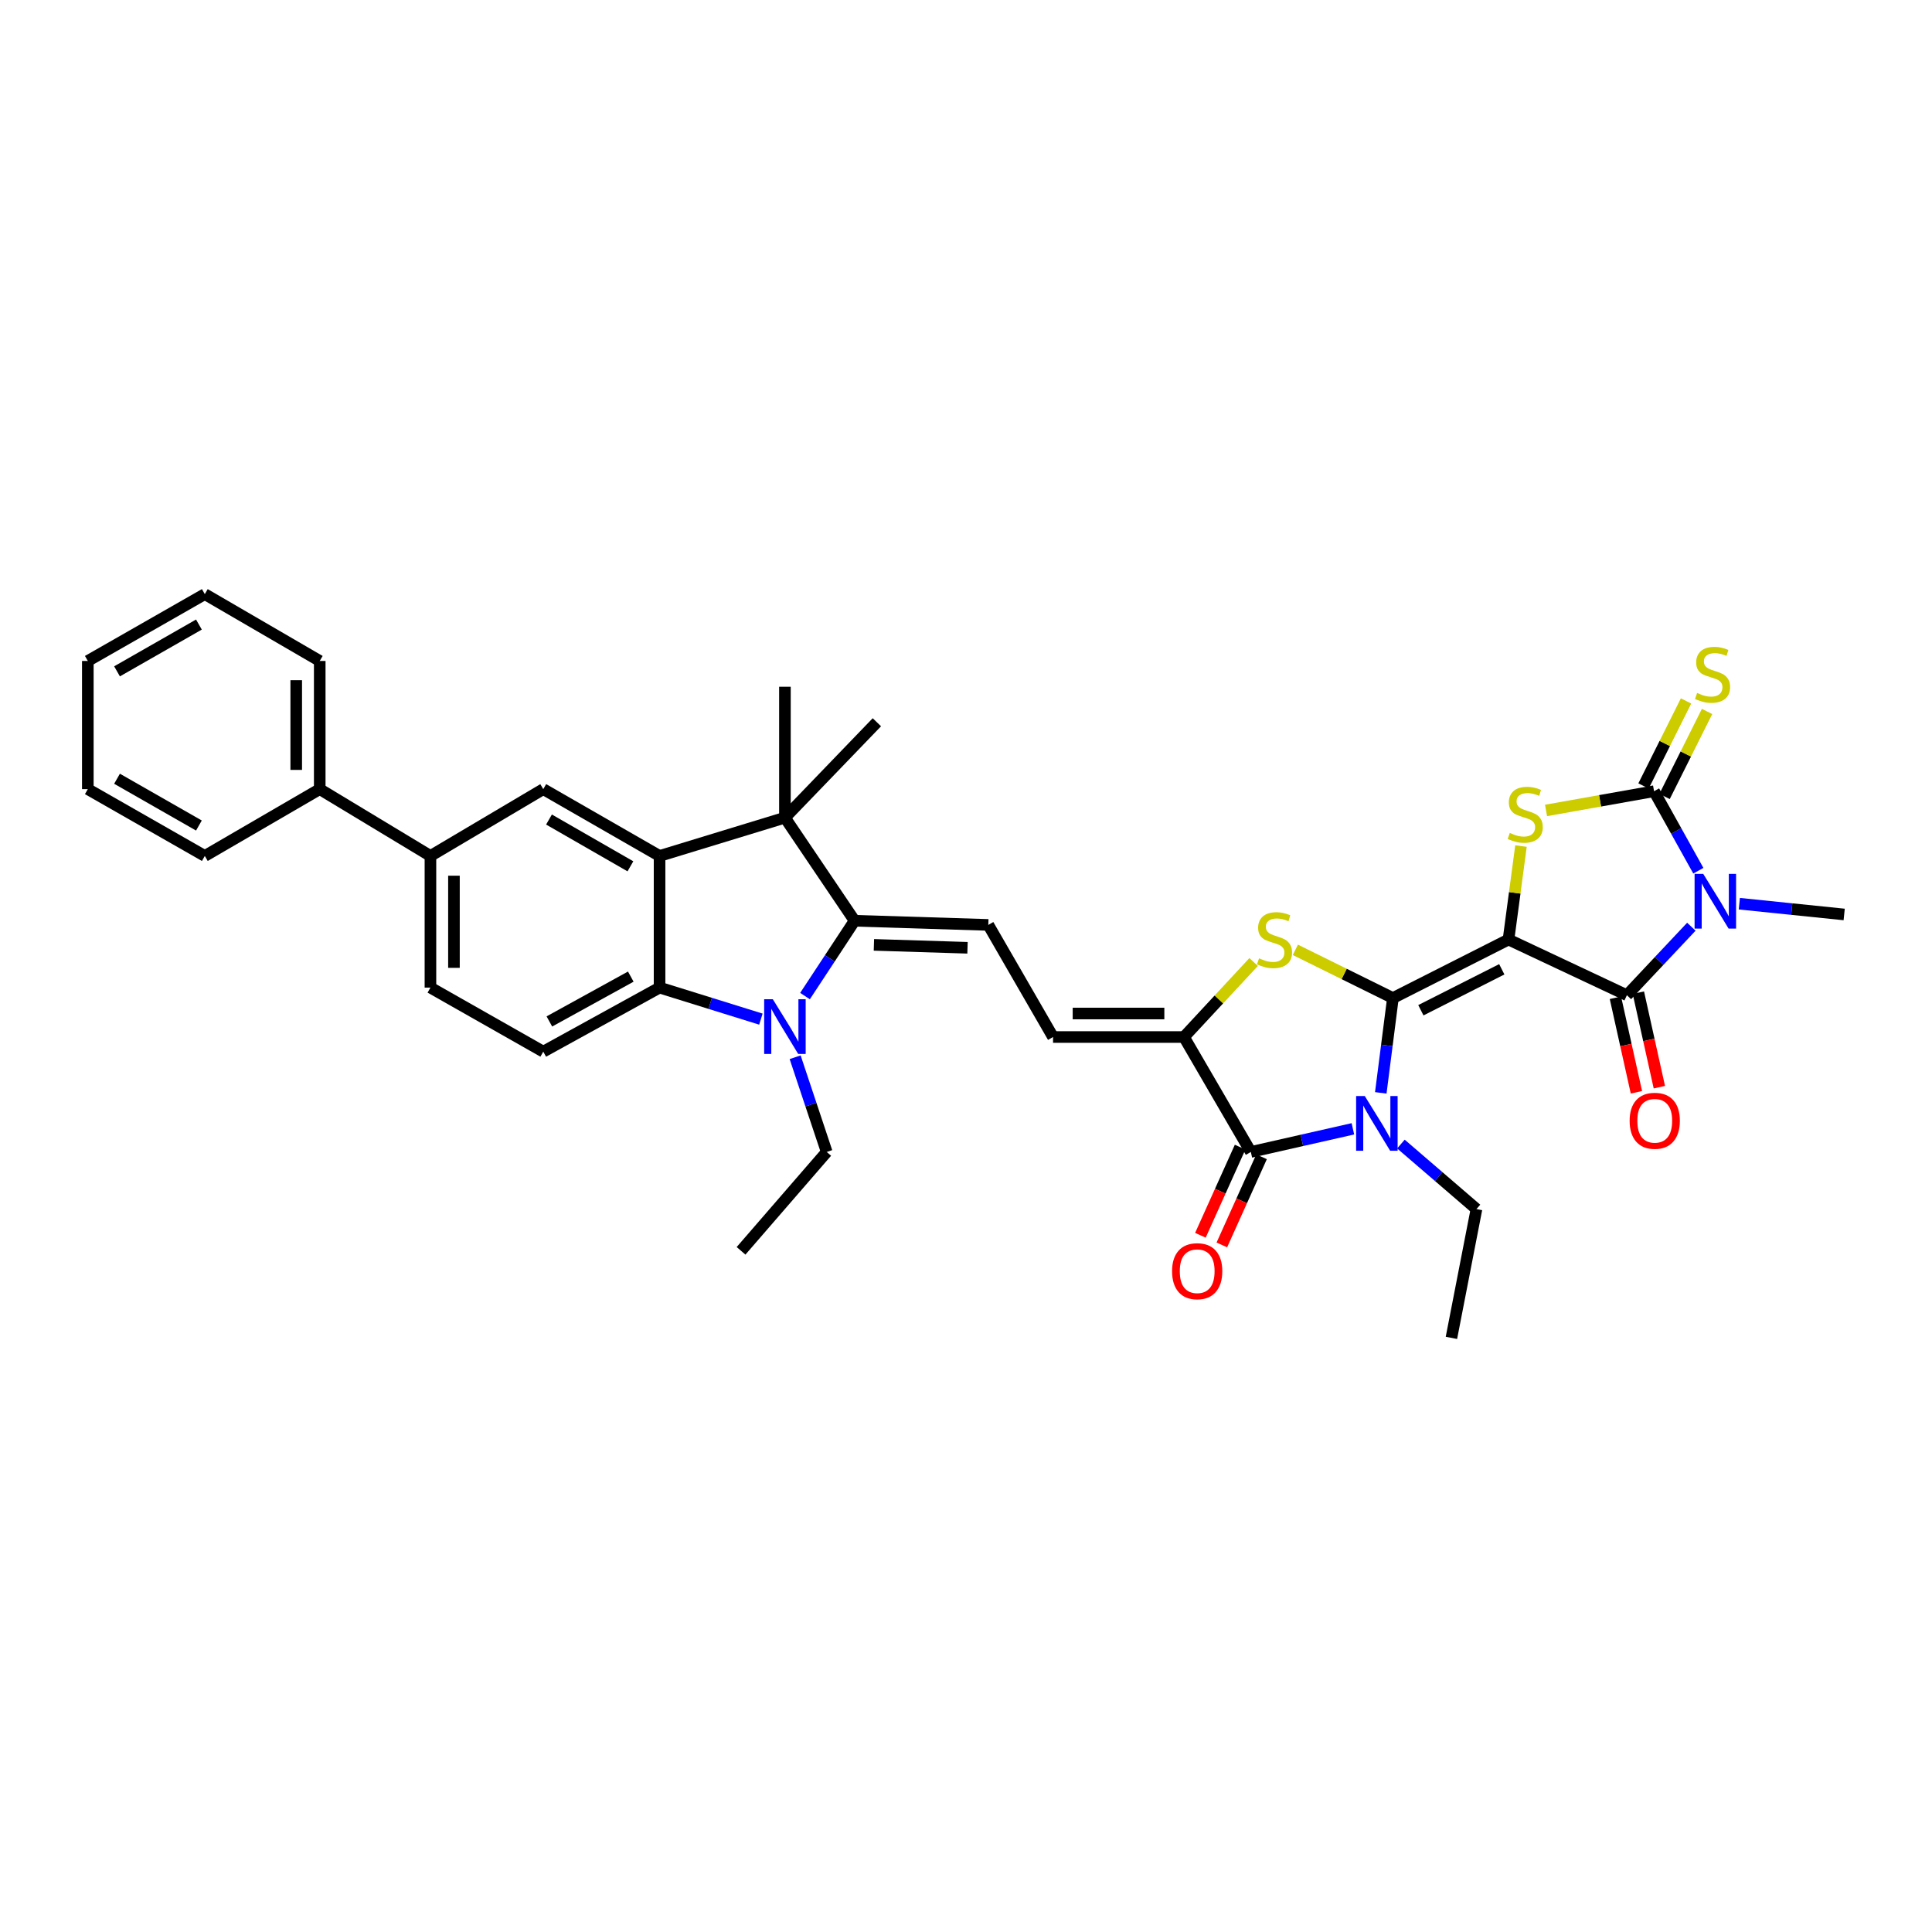 <?xml version='1.0' encoding='iso-8859-1'?>
<svg version='1.1' baseProfile='full'
              xmlns='http://www.w3.org/2000/svg'
                      xmlns:rdkit='http://www.rdkit.org/xml'
                      xmlns:xlink='http://www.w3.org/1999/xlink'
                  xml:space='preserve'
width='1000px' height='1000px' viewBox='0 0 1000 1000'>
<!-- END OF HEADER -->
<rect style='opacity:1.0;fill:#FFFFFF;stroke:none' width='1000' height='1000' x='0' y='0'> </rect>
<path class='bond-0' d='M 780.8,486.305 L 720.969,516.588' style='fill:none;fill-rule:evenodd;stroke:#000000;stroke-width:6px;stroke-linecap:butt;stroke-linejoin:miter;stroke-opacity:1' />
<path class='bond-0' d='M 777.32,501.703 L 735.439,522.902' style='fill:none;fill-rule:evenodd;stroke:#000000;stroke-width:6px;stroke-linecap:butt;stroke-linejoin:miter;stroke-opacity:1' />
<path class='bond-3' d='M 780.8,486.305 L 842.077,515.128' style='fill:none;fill-rule:evenodd;stroke:#000000;stroke-width:6px;stroke-linecap:butt;stroke-linejoin:miter;stroke-opacity:1' />
<path class='bond-5' d='M 780.8,486.305 L 784.028,462.113' style='fill:none;fill-rule:evenodd;stroke:#000000;stroke-width:6px;stroke-linecap:butt;stroke-linejoin:miter;stroke-opacity:1' />
<path class='bond-5' d='M 784.028,462.113 L 787.255,437.921' style='fill:none;fill-rule:evenodd;stroke:#CCCC00;stroke-width:6px;stroke-linecap:butt;stroke-linejoin:miter;stroke-opacity:1' />
<path class='bond-2' d='M 720.969,516.588 L 717.829,541.128' style='fill:none;fill-rule:evenodd;stroke:#000000;stroke-width:6px;stroke-linecap:butt;stroke-linejoin:miter;stroke-opacity:1' />
<path class='bond-2' d='M 717.829,541.128 L 714.689,565.667' style='fill:none;fill-rule:evenodd;stroke:#0000FF;stroke-width:6px;stroke-linecap:butt;stroke-linejoin:miter;stroke-opacity:1' />
<path class='bond-7' d='M 720.969,516.588 L 695.722,504.112' style='fill:none;fill-rule:evenodd;stroke:#000000;stroke-width:6px;stroke-linecap:butt;stroke-linejoin:miter;stroke-opacity:1' />
<path class='bond-7' d='M 695.722,504.112 L 670.474,491.636' style='fill:none;fill-rule:evenodd;stroke:#CCCC00;stroke-width:6px;stroke-linecap:butt;stroke-linejoin:miter;stroke-opacity:1' />
<path class='bond-1' d='M 875.444,479.667 L 858.76,497.398' style='fill:none;fill-rule:evenodd;stroke:#0000FF;stroke-width:6px;stroke-linecap:butt;stroke-linejoin:miter;stroke-opacity:1' />
<path class='bond-1' d='M 858.76,497.398 L 842.077,515.128' style='fill:none;fill-rule:evenodd;stroke:#000000;stroke-width:6px;stroke-linecap:butt;stroke-linejoin:miter;stroke-opacity:1' />
<path class='bond-24' d='M 900.27,467.753 L 927.408,470.54' style='fill:none;fill-rule:evenodd;stroke:#0000FF;stroke-width:6px;stroke-linecap:butt;stroke-linejoin:miter;stroke-opacity:1' />
<path class='bond-24' d='M 927.408,470.54 L 954.545,473.326' style='fill:none;fill-rule:evenodd;stroke:#000000;stroke-width:6px;stroke-linecap:butt;stroke-linejoin:miter;stroke-opacity:1' />
<path class='bond-36' d='M 879.06,450.689 L 867.599,430.108' style='fill:none;fill-rule:evenodd;stroke:#0000FF;stroke-width:6px;stroke-linecap:butt;stroke-linejoin:miter;stroke-opacity:1' />
<path class='bond-36' d='M 867.599,430.108 L 856.137,409.528' style='fill:none;fill-rule:evenodd;stroke:#000000;stroke-width:6px;stroke-linecap:butt;stroke-linejoin:miter;stroke-opacity:1' />
<path class='bond-9' d='M 700.256,584.276 L 673.843,590.264' style='fill:none;fill-rule:evenodd;stroke:#0000FF;stroke-width:6px;stroke-linecap:butt;stroke-linejoin:miter;stroke-opacity:1' />
<path class='bond-9' d='M 673.843,590.264 L 647.43,596.252' style='fill:none;fill-rule:evenodd;stroke:#000000;stroke-width:6px;stroke-linecap:butt;stroke-linejoin:miter;stroke-opacity:1' />
<path class='bond-25' d='M 725.108,592.164 L 744.663,608.988' style='fill:none;fill-rule:evenodd;stroke:#0000FF;stroke-width:6px;stroke-linecap:butt;stroke-linejoin:miter;stroke-opacity:1' />
<path class='bond-25' d='M 744.663,608.988 L 764.218,625.812' style='fill:none;fill-rule:evenodd;stroke:#000000;stroke-width:6px;stroke-linecap:butt;stroke-linejoin:miter;stroke-opacity:1' />
<path class='bond-20' d='M 836.138,516.448 L 841.572,540.907' style='fill:none;fill-rule:evenodd;stroke:#000000;stroke-width:6px;stroke-linecap:butt;stroke-linejoin:miter;stroke-opacity:1' />
<path class='bond-20' d='M 841.572,540.907 L 847.006,565.366' style='fill:none;fill-rule:evenodd;stroke:#FF0000;stroke-width:6px;stroke-linecap:butt;stroke-linejoin:miter;stroke-opacity:1' />
<path class='bond-20' d='M 848.016,513.809 L 853.45,538.268' style='fill:none;fill-rule:evenodd;stroke:#000000;stroke-width:6px;stroke-linecap:butt;stroke-linejoin:miter;stroke-opacity:1' />
<path class='bond-20' d='M 853.45,538.268 L 858.884,562.727' style='fill:none;fill-rule:evenodd;stroke:#FF0000;stroke-width:6px;stroke-linecap:butt;stroke-linejoin:miter;stroke-opacity:1' />
<path class='bond-4' d='M 856.137,409.528 L 828.185,414.507' style='fill:none;fill-rule:evenodd;stroke:#000000;stroke-width:6px;stroke-linecap:butt;stroke-linejoin:miter;stroke-opacity:1' />
<path class='bond-4' d='M 828.185,414.507 L 800.232,419.486' style='fill:none;fill-rule:evenodd;stroke:#CCCC00;stroke-width:6px;stroke-linecap:butt;stroke-linejoin:miter;stroke-opacity:1' />
<path class='bond-18' d='M 861.579,412.248 L 872.577,390.251' style='fill:none;fill-rule:evenodd;stroke:#000000;stroke-width:6px;stroke-linecap:butt;stroke-linejoin:miter;stroke-opacity:1' />
<path class='bond-18' d='M 872.577,390.251 L 883.576,368.254' style='fill:none;fill-rule:evenodd;stroke:#CCCC00;stroke-width:6px;stroke-linecap:butt;stroke-linejoin:miter;stroke-opacity:1' />
<path class='bond-18' d='M 850.696,406.807 L 861.694,384.81' style='fill:none;fill-rule:evenodd;stroke:#000000;stroke-width:6px;stroke-linecap:butt;stroke-linejoin:miter;stroke-opacity:1' />
<path class='bond-18' d='M 861.694,384.81 L 872.693,362.812' style='fill:none;fill-rule:evenodd;stroke:#CCCC00;stroke-width:6px;stroke-linecap:butt;stroke-linejoin:miter;stroke-opacity:1' />
<path class='bond-6' d='M 442.333,476.577 L 511.546,478.734' style='fill:none;fill-rule:evenodd;stroke:#000000;stroke-width:6px;stroke-linecap:butt;stroke-linejoin:miter;stroke-opacity:1' />
<path class='bond-6' d='M 452.336,489.063 L 500.785,490.572' style='fill:none;fill-rule:evenodd;stroke:#000000;stroke-width:6px;stroke-linecap:butt;stroke-linejoin:miter;stroke-opacity:1' />
<path class='bond-8' d='M 442.333,476.577 L 429.503,496.072' style='fill:none;fill-rule:evenodd;stroke:#000000;stroke-width:6px;stroke-linecap:butt;stroke-linejoin:miter;stroke-opacity:1' />
<path class='bond-8' d='M 429.503,496.072 L 416.674,515.566' style='fill:none;fill-rule:evenodd;stroke:#0000FF;stroke-width:6px;stroke-linecap:butt;stroke-linejoin:miter;stroke-opacity:1' />
<path class='bond-11' d='M 442.333,476.577 L 406.276,423.223' style='fill:none;fill-rule:evenodd;stroke:#000000;stroke-width:6px;stroke-linecap:butt;stroke-linejoin:miter;stroke-opacity:1' />
<path class='bond-12' d='M 648.884,497.935 L 630.855,517.347' style='fill:none;fill-rule:evenodd;stroke:#CCCC00;stroke-width:6px;stroke-linecap:butt;stroke-linejoin:miter;stroke-opacity:1' />
<path class='bond-12' d='M 630.855,517.347 L 612.827,536.759' style='fill:none;fill-rule:evenodd;stroke:#000000;stroke-width:6px;stroke-linecap:butt;stroke-linejoin:miter;stroke-opacity:1' />
<path class='bond-13' d='M 393.837,527.496 L 367.613,519.338' style='fill:none;fill-rule:evenodd;stroke:#0000FF;stroke-width:6px;stroke-linecap:butt;stroke-linejoin:miter;stroke-opacity:1' />
<path class='bond-13' d='M 367.613,519.338 L 341.389,511.181' style='fill:none;fill-rule:evenodd;stroke:#000000;stroke-width:6px;stroke-linecap:butt;stroke-linejoin:miter;stroke-opacity:1' />
<path class='bond-26' d='M 411.565,547.235 L 419.733,571.744' style='fill:none;fill-rule:evenodd;stroke:#0000FF;stroke-width:6px;stroke-linecap:butt;stroke-linejoin:miter;stroke-opacity:1' />
<path class='bond-26' d='M 419.733,571.744 L 427.901,596.252' style='fill:none;fill-rule:evenodd;stroke:#000000;stroke-width:6px;stroke-linecap:butt;stroke-linejoin:miter;stroke-opacity:1' />
<path class='bond-21' d='M 641.883,593.753 L 631.605,616.566' style='fill:none;fill-rule:evenodd;stroke:#000000;stroke-width:6px;stroke-linecap:butt;stroke-linejoin:miter;stroke-opacity:1' />
<path class='bond-21' d='M 631.605,616.566 L 621.327,639.378' style='fill:none;fill-rule:evenodd;stroke:#FF0000;stroke-width:6px;stroke-linecap:butt;stroke-linejoin:miter;stroke-opacity:1' />
<path class='bond-21' d='M 652.977,598.751 L 642.699,621.564' style='fill:none;fill-rule:evenodd;stroke:#000000;stroke-width:6px;stroke-linecap:butt;stroke-linejoin:miter;stroke-opacity:1' />
<path class='bond-21' d='M 642.699,621.564 L 632.421,644.376' style='fill:none;fill-rule:evenodd;stroke:#FF0000;stroke-width:6px;stroke-linecap:butt;stroke-linejoin:miter;stroke-opacity:1' />
<path class='bond-37' d='M 647.43,596.252 L 612.827,536.759' style='fill:none;fill-rule:evenodd;stroke:#000000;stroke-width:6px;stroke-linecap:butt;stroke-linejoin:miter;stroke-opacity:1' />
<path class='bond-10' d='M 341.389,443.042 L 406.276,423.223' style='fill:none;fill-rule:evenodd;stroke:#000000;stroke-width:6px;stroke-linecap:butt;stroke-linejoin:miter;stroke-opacity:1' />
<path class='bond-15' d='M 341.389,443.042 L 281.194,408.453' style='fill:none;fill-rule:evenodd;stroke:#000000;stroke-width:6px;stroke-linecap:butt;stroke-linejoin:miter;stroke-opacity:1' />
<path class='bond-15' d='M 326.298,448.404 L 284.161,424.191' style='fill:none;fill-rule:evenodd;stroke:#000000;stroke-width:6px;stroke-linecap:butt;stroke-linejoin:miter;stroke-opacity:1' />
<path class='bond-38' d='M 341.389,443.042 L 341.389,511.181' style='fill:none;fill-rule:evenodd;stroke:#000000;stroke-width:6px;stroke-linecap:butt;stroke-linejoin:miter;stroke-opacity:1' />
<path class='bond-27' d='M 406.276,423.223 L 406.276,355.456' style='fill:none;fill-rule:evenodd;stroke:#000000;stroke-width:6px;stroke-linecap:butt;stroke-linejoin:miter;stroke-opacity:1' />
<path class='bond-28' d='M 406.276,423.223 L 453.865,373.836' style='fill:none;fill-rule:evenodd;stroke:#000000;stroke-width:6px;stroke-linecap:butt;stroke-linejoin:miter;stroke-opacity:1' />
<path class='bond-16' d='M 612.827,536.759 L 545.054,536.759' style='fill:none;fill-rule:evenodd;stroke:#000000;stroke-width:6px;stroke-linecap:butt;stroke-linejoin:miter;stroke-opacity:1' />
<path class='bond-16' d='M 602.661,524.592 L 555.22,524.592' style='fill:none;fill-rule:evenodd;stroke:#000000;stroke-width:6px;stroke-linecap:butt;stroke-linejoin:miter;stroke-opacity:1' />
<path class='bond-19' d='M 341.389,511.181 L 281.194,544.33' style='fill:none;fill-rule:evenodd;stroke:#000000;stroke-width:6px;stroke-linecap:butt;stroke-linejoin:miter;stroke-opacity:1' />
<path class='bond-19' d='M 326.491,505.495 L 284.354,528.7' style='fill:none;fill-rule:evenodd;stroke:#000000;stroke-width:6px;stroke-linecap:butt;stroke-linejoin:miter;stroke-opacity:1' />
<path class='bond-14' d='M 511.546,478.734 L 545.054,536.759' style='fill:none;fill-rule:evenodd;stroke:#000000;stroke-width:6px;stroke-linecap:butt;stroke-linejoin:miter;stroke-opacity:1' />
<path class='bond-17' d='M 281.194,408.453 L 222.796,443.042' style='fill:none;fill-rule:evenodd;stroke:#000000;stroke-width:6px;stroke-linecap:butt;stroke-linejoin:miter;stroke-opacity:1' />
<path class='bond-23' d='M 222.796,443.042 L 165.494,408.453' style='fill:none;fill-rule:evenodd;stroke:#000000;stroke-width:6px;stroke-linecap:butt;stroke-linejoin:miter;stroke-opacity:1' />
<path class='bond-39' d='M 222.796,443.042 L 222.796,511.181' style='fill:none;fill-rule:evenodd;stroke:#000000;stroke-width:6px;stroke-linecap:butt;stroke-linejoin:miter;stroke-opacity:1' />
<path class='bond-39' d='M 234.964,453.263 L 234.964,500.96' style='fill:none;fill-rule:evenodd;stroke:#000000;stroke-width:6px;stroke-linecap:butt;stroke-linejoin:miter;stroke-opacity:1' />
<path class='bond-22' d='M 281.194,544.33 L 222.796,511.181' style='fill:none;fill-rule:evenodd;stroke:#000000;stroke-width:6px;stroke-linecap:butt;stroke-linejoin:miter;stroke-opacity:1' />
<path class='bond-29' d='M 165.494,408.453 L 165.494,342.113' style='fill:none;fill-rule:evenodd;stroke:#000000;stroke-width:6px;stroke-linecap:butt;stroke-linejoin:miter;stroke-opacity:1' />
<path class='bond-29' d='M 153.327,398.502 L 153.327,352.064' style='fill:none;fill-rule:evenodd;stroke:#000000;stroke-width:6px;stroke-linecap:butt;stroke-linejoin:miter;stroke-opacity:1' />
<path class='bond-30' d='M 165.494,408.453 L 106.008,443.042' style='fill:none;fill-rule:evenodd;stroke:#000000;stroke-width:6px;stroke-linecap:butt;stroke-linejoin:miter;stroke-opacity:1' />
<path class='bond-31' d='M 764.218,625.812 L 751.253,692.484' style='fill:none;fill-rule:evenodd;stroke:#000000;stroke-width:6px;stroke-linecap:butt;stroke-linejoin:miter;stroke-opacity:1' />
<path class='bond-32' d='M 427.901,596.252 L 383.563,647.43' style='fill:none;fill-rule:evenodd;stroke:#000000;stroke-width:6px;stroke-linecap:butt;stroke-linejoin:miter;stroke-opacity:1' />
<path class='bond-33' d='M 165.494,342.113 L 106.008,307.516' style='fill:none;fill-rule:evenodd;stroke:#000000;stroke-width:6px;stroke-linecap:butt;stroke-linejoin:miter;stroke-opacity:1' />
<path class='bond-34' d='M 106.008,443.042 L 45.455,408.453' style='fill:none;fill-rule:evenodd;stroke:#000000;stroke-width:6px;stroke-linecap:butt;stroke-linejoin:miter;stroke-opacity:1' />
<path class='bond-34' d='M 102.96,427.289 L 60.573,403.076' style='fill:none;fill-rule:evenodd;stroke:#000000;stroke-width:6px;stroke-linecap:butt;stroke-linejoin:miter;stroke-opacity:1' />
<path class='bond-40' d='M 106.008,307.516 L 45.455,342.113' style='fill:none;fill-rule:evenodd;stroke:#000000;stroke-width:6px;stroke-linecap:butt;stroke-linejoin:miter;stroke-opacity:1' />
<path class='bond-40' d='M 102.961,323.271 L 60.574,347.488' style='fill:none;fill-rule:evenodd;stroke:#000000;stroke-width:6px;stroke-linecap:butt;stroke-linejoin:miter;stroke-opacity:1' />
<path class='bond-35' d='M 45.455,408.453 L 45.455,342.113' style='fill:none;fill-rule:evenodd;stroke:#000000;stroke-width:6px;stroke-linecap:butt;stroke-linejoin:miter;stroke-opacity:1' />
<path  class='atom-2' d='M 881.594 452.318
L 890.874 467.318
Q 891.794 468.798, 893.274 471.478
Q 894.754 474.158, 894.834 474.318
L 894.834 452.318
L 898.594 452.318
L 898.594 480.638
L 894.714 480.638
L 884.754 464.238
Q 883.594 462.318, 882.354 460.118
Q 881.154 457.918, 880.794 457.238
L 880.794 480.638
L 877.114 480.638
L 877.114 452.318
L 881.594 452.318
' fill='#0000FF'/>
<path  class='atom-3' d='M 706.408 567.302
L 715.688 582.302
Q 716.608 583.782, 718.088 586.462
Q 719.568 589.142, 719.648 589.302
L 719.648 567.302
L 723.408 567.302
L 723.408 595.622
L 719.528 595.622
L 709.568 579.222
Q 708.408 577.302, 707.168 575.102
Q 705.968 572.902, 705.608 572.222
L 705.608 595.622
L 701.928 595.622
L 701.928 567.302
L 706.408 567.302
' fill='#0000FF'/>
<path  class='atom-6' d='M 781.459 431.124
Q 781.779 431.244, 783.099 431.804
Q 784.419 432.364, 785.859 432.724
Q 787.339 433.044, 788.779 433.044
Q 791.459 433.044, 793.019 431.764
Q 794.579 430.444, 794.579 428.164
Q 794.579 426.604, 793.779 425.644
Q 793.019 424.684, 791.819 424.164
Q 790.619 423.644, 788.619 423.044
Q 786.099 422.284, 784.579 421.564
Q 783.099 420.844, 782.019 419.324
Q 780.979 417.804, 780.979 415.244
Q 780.979 411.684, 783.379 409.484
Q 785.819 407.284, 790.619 407.284
Q 793.899 407.284, 797.619 408.844
L 796.699 411.924
Q 793.299 410.524, 790.739 410.524
Q 787.979 410.524, 786.459 411.684
Q 784.939 412.804, 784.979 414.764
Q 784.979 416.284, 785.739 417.204
Q 786.539 418.124, 787.659 418.644
Q 788.819 419.164, 790.739 419.764
Q 793.299 420.564, 794.819 421.364
Q 796.339 422.164, 797.419 423.804
Q 798.539 425.404, 798.539 428.164
Q 798.539 432.084, 795.899 434.204
Q 793.299 436.284, 788.939 436.284
Q 786.419 436.284, 784.499 435.724
Q 782.619 435.204, 780.379 434.284
L 781.459 431.124
' fill='#CCCC00'/>
<path  class='atom-8' d='M 651.685 496.025
Q 652.005 496.145, 653.325 496.705
Q 654.645 497.265, 656.085 497.625
Q 657.565 497.945, 659.005 497.945
Q 661.685 497.945, 663.245 496.665
Q 664.805 495.345, 664.805 493.065
Q 664.805 491.505, 664.005 490.545
Q 663.245 489.585, 662.045 489.065
Q 660.845 488.545, 658.845 487.945
Q 656.325 487.185, 654.805 486.465
Q 653.325 485.745, 652.245 484.225
Q 651.205 482.705, 651.205 480.145
Q 651.205 476.585, 653.605 474.385
Q 656.045 472.185, 660.845 472.185
Q 664.125 472.185, 667.845 473.745
L 666.925 476.825
Q 663.525 475.425, 660.965 475.425
Q 658.205 475.425, 656.685 476.585
Q 655.165 477.705, 655.205 479.665
Q 655.205 481.185, 655.965 482.105
Q 656.765 483.025, 657.885 483.545
Q 659.045 484.065, 660.965 484.665
Q 663.525 485.465, 665.045 486.265
Q 666.565 487.065, 667.645 488.705
Q 668.765 490.305, 668.765 493.065
Q 668.765 496.985, 666.125 499.105
Q 663.525 501.185, 659.165 501.185
Q 656.645 501.185, 654.725 500.625
Q 652.845 500.105, 650.605 499.185
L 651.685 496.025
' fill='#CCCC00'/>
<path  class='atom-9' d='M 400.016 517.205
L 409.296 532.205
Q 410.216 533.685, 411.696 536.365
Q 413.176 539.045, 413.256 539.205
L 413.256 517.205
L 417.016 517.205
L 417.016 545.525
L 413.136 545.525
L 403.176 529.125
Q 402.016 527.205, 400.776 525.005
Q 399.576 522.805, 399.216 522.125
L 399.216 545.525
L 395.536 545.525
L 395.536 517.205
L 400.016 517.205
' fill='#0000FF'/>
<path  class='atom-19' d='M 878.421 358.68
Q 878.741 358.8, 880.061 359.36
Q 881.381 359.92, 882.821 360.28
Q 884.301 360.6, 885.741 360.6
Q 888.421 360.6, 889.981 359.32
Q 891.541 358, 891.541 355.72
Q 891.541 354.16, 890.741 353.2
Q 889.981 352.24, 888.781 351.72
Q 887.581 351.2, 885.581 350.6
Q 883.061 349.84, 881.541 349.12
Q 880.061 348.4, 878.981 346.88
Q 877.941 345.36, 877.941 342.8
Q 877.941 339.24, 880.341 337.04
Q 882.781 334.84, 887.581 334.84
Q 890.861 334.84, 894.581 336.4
L 893.661 339.48
Q 890.261 338.08, 887.701 338.08
Q 884.941 338.08, 883.421 339.24
Q 881.901 340.36, 881.941 342.32
Q 881.941 343.84, 882.701 344.76
Q 883.501 345.68, 884.621 346.2
Q 885.781 346.72, 887.701 347.32
Q 890.261 348.12, 891.781 348.92
Q 893.301 349.72, 894.381 351.36
Q 895.501 352.96, 895.501 355.72
Q 895.501 359.64, 892.861 361.76
Q 890.261 363.84, 885.901 363.84
Q 883.381 363.84, 881.461 363.28
Q 879.581 362.76, 877.341 361.84
L 878.421 358.68
' fill='#CCCC00'/>
<path  class='atom-21' d='M 843.495 580.109
Q 843.495 573.309, 846.855 569.509
Q 850.215 565.709, 856.495 565.709
Q 862.775 565.709, 866.135 569.509
Q 869.495 573.309, 869.495 580.109
Q 869.495 586.989, 866.095 590.909
Q 862.695 594.789, 856.495 594.789
Q 850.255 594.789, 846.855 590.909
Q 843.495 587.029, 843.495 580.109
M 856.495 591.589
Q 860.815 591.589, 863.135 588.709
Q 865.495 585.789, 865.495 580.109
Q 865.495 574.549, 863.135 571.749
Q 860.815 568.909, 856.495 568.909
Q 852.175 568.909, 849.815 571.709
Q 847.495 574.509, 847.495 580.109
Q 847.495 585.829, 849.815 588.709
Q 852.175 591.589, 856.495 591.589
' fill='#FF0000'/>
<path  class='atom-22' d='M 606.661 657.967
Q 606.661 651.167, 610.021 647.367
Q 613.381 643.567, 619.661 643.567
Q 625.941 643.567, 629.301 647.367
Q 632.661 651.167, 632.661 657.967
Q 632.661 664.847, 629.261 668.767
Q 625.861 672.647, 619.661 672.647
Q 613.421 672.647, 610.021 668.767
Q 606.661 664.887, 606.661 657.967
M 619.661 669.447
Q 623.981 669.447, 626.301 666.567
Q 628.661 663.647, 628.661 657.967
Q 628.661 652.407, 626.301 649.607
Q 623.981 646.767, 619.661 646.767
Q 615.341 646.767, 612.981 649.567
Q 610.661 652.367, 610.661 657.967
Q 610.661 663.687, 612.981 666.567
Q 615.341 669.447, 619.661 669.447
' fill='#FF0000'/>
</svg>
